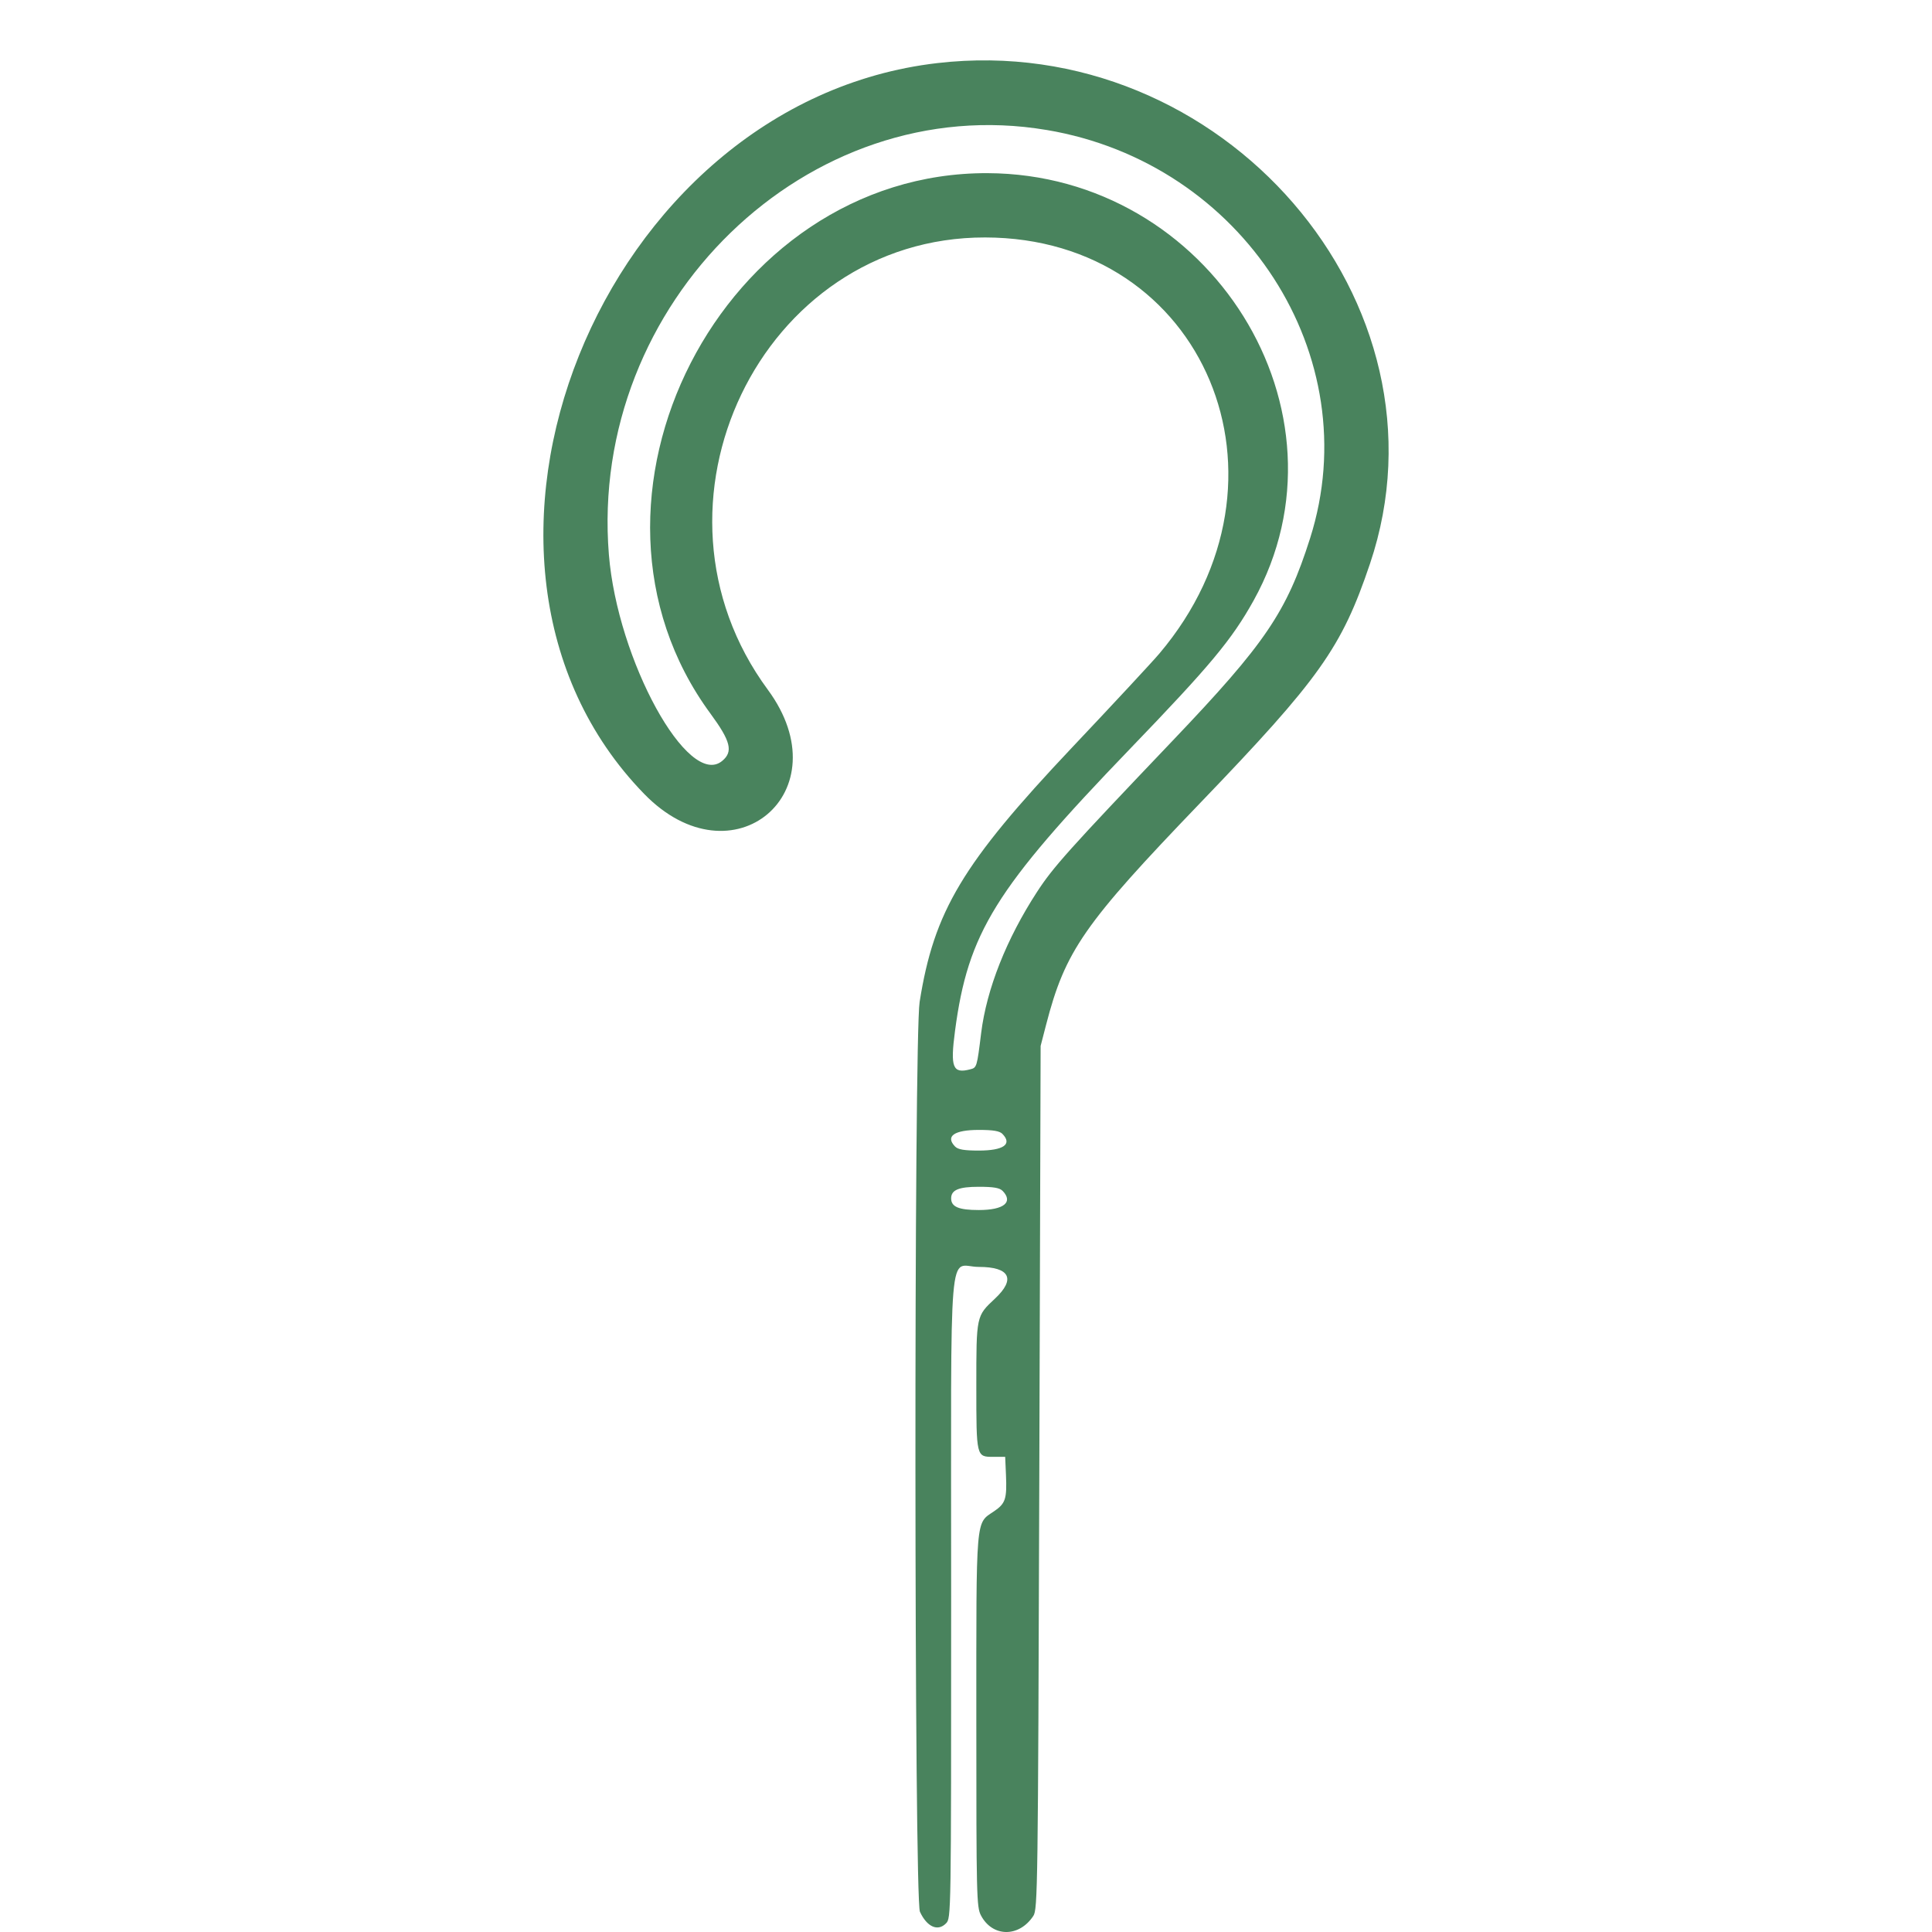 <svg xmlns="http://www.w3.org/2000/svg" width="32" height="32" fill="none"><path fill="#49835D" fill-rule="evenodd" d="M15.525 1.045c-5.582.646-8.625 8.231-4.856 12.104 1.466 1.508 3.295-.034 2.048-1.726-2.25-3.054-.116-7.496 3.6-7.49 3.639.005 5.319 4.018 2.885 6.893-.116.137-.769.84-1.45 1.56-1.811 1.918-2.282 2.704-2.52 4.209-.096.61-.091 14.86.005 15.07.116.251.296.331.432.192.085-.087.085-.1.085-5.413 0-6.116-.055-5.46.458-5.46.514 0 .616.2.267.526-.31.29-.308.28-.308 1.45 0 1.173 0 1.17.28 1.17h.198l.013.298c.017.4-.007.474-.198.604-.308.21-.293.035-.293 3.47 0 2.897.004 3.085.076 3.222.19.364.631.369.868.01.073-.11.077-.443.099-7.262l.022-7.148.09-.348c.318-1.23.625-1.67 2.552-3.675 1.98-2.06 2.344-2.572 2.813-3.963 1.456-4.318-2.45-8.84-7.166-8.293zm1.812 1.108C20.59 2.7 22.656 5.9 21.7 8.913c-.389 1.225-.74 1.743-2.282 3.36-1.721 1.806-1.974 2.088-2.243 2.502-.505.777-.833 1.605-.924 2.335-.07.569-.072.574-.183.602-.289.075-.33-.032-.25-.636.215-1.627.666-2.354 2.896-4.67 1.336-1.387 1.688-1.81 2.05-2.46 1.735-3.127-.715-7.063-4.407-7.078-4.397-.017-7.185 5.421-4.59 8.951.336.457.38.631.195.784-.562.468-1.735-1.668-1.877-3.417-.338-4.173 3.298-7.7 7.25-7.033zm-.732 16.63c.165.17.015.274-.393.274-.242 0-.344-.017-.393-.067-.165-.17-.015-.275.393-.275.242 0 .345.018.393.067zm0 .94c.183.189.023.319-.393.319-.332 0-.458-.053-.458-.193s.126-.192.458-.192c.242 0 .345.017.393.067z" clip-rule="evenodd"/></svg>